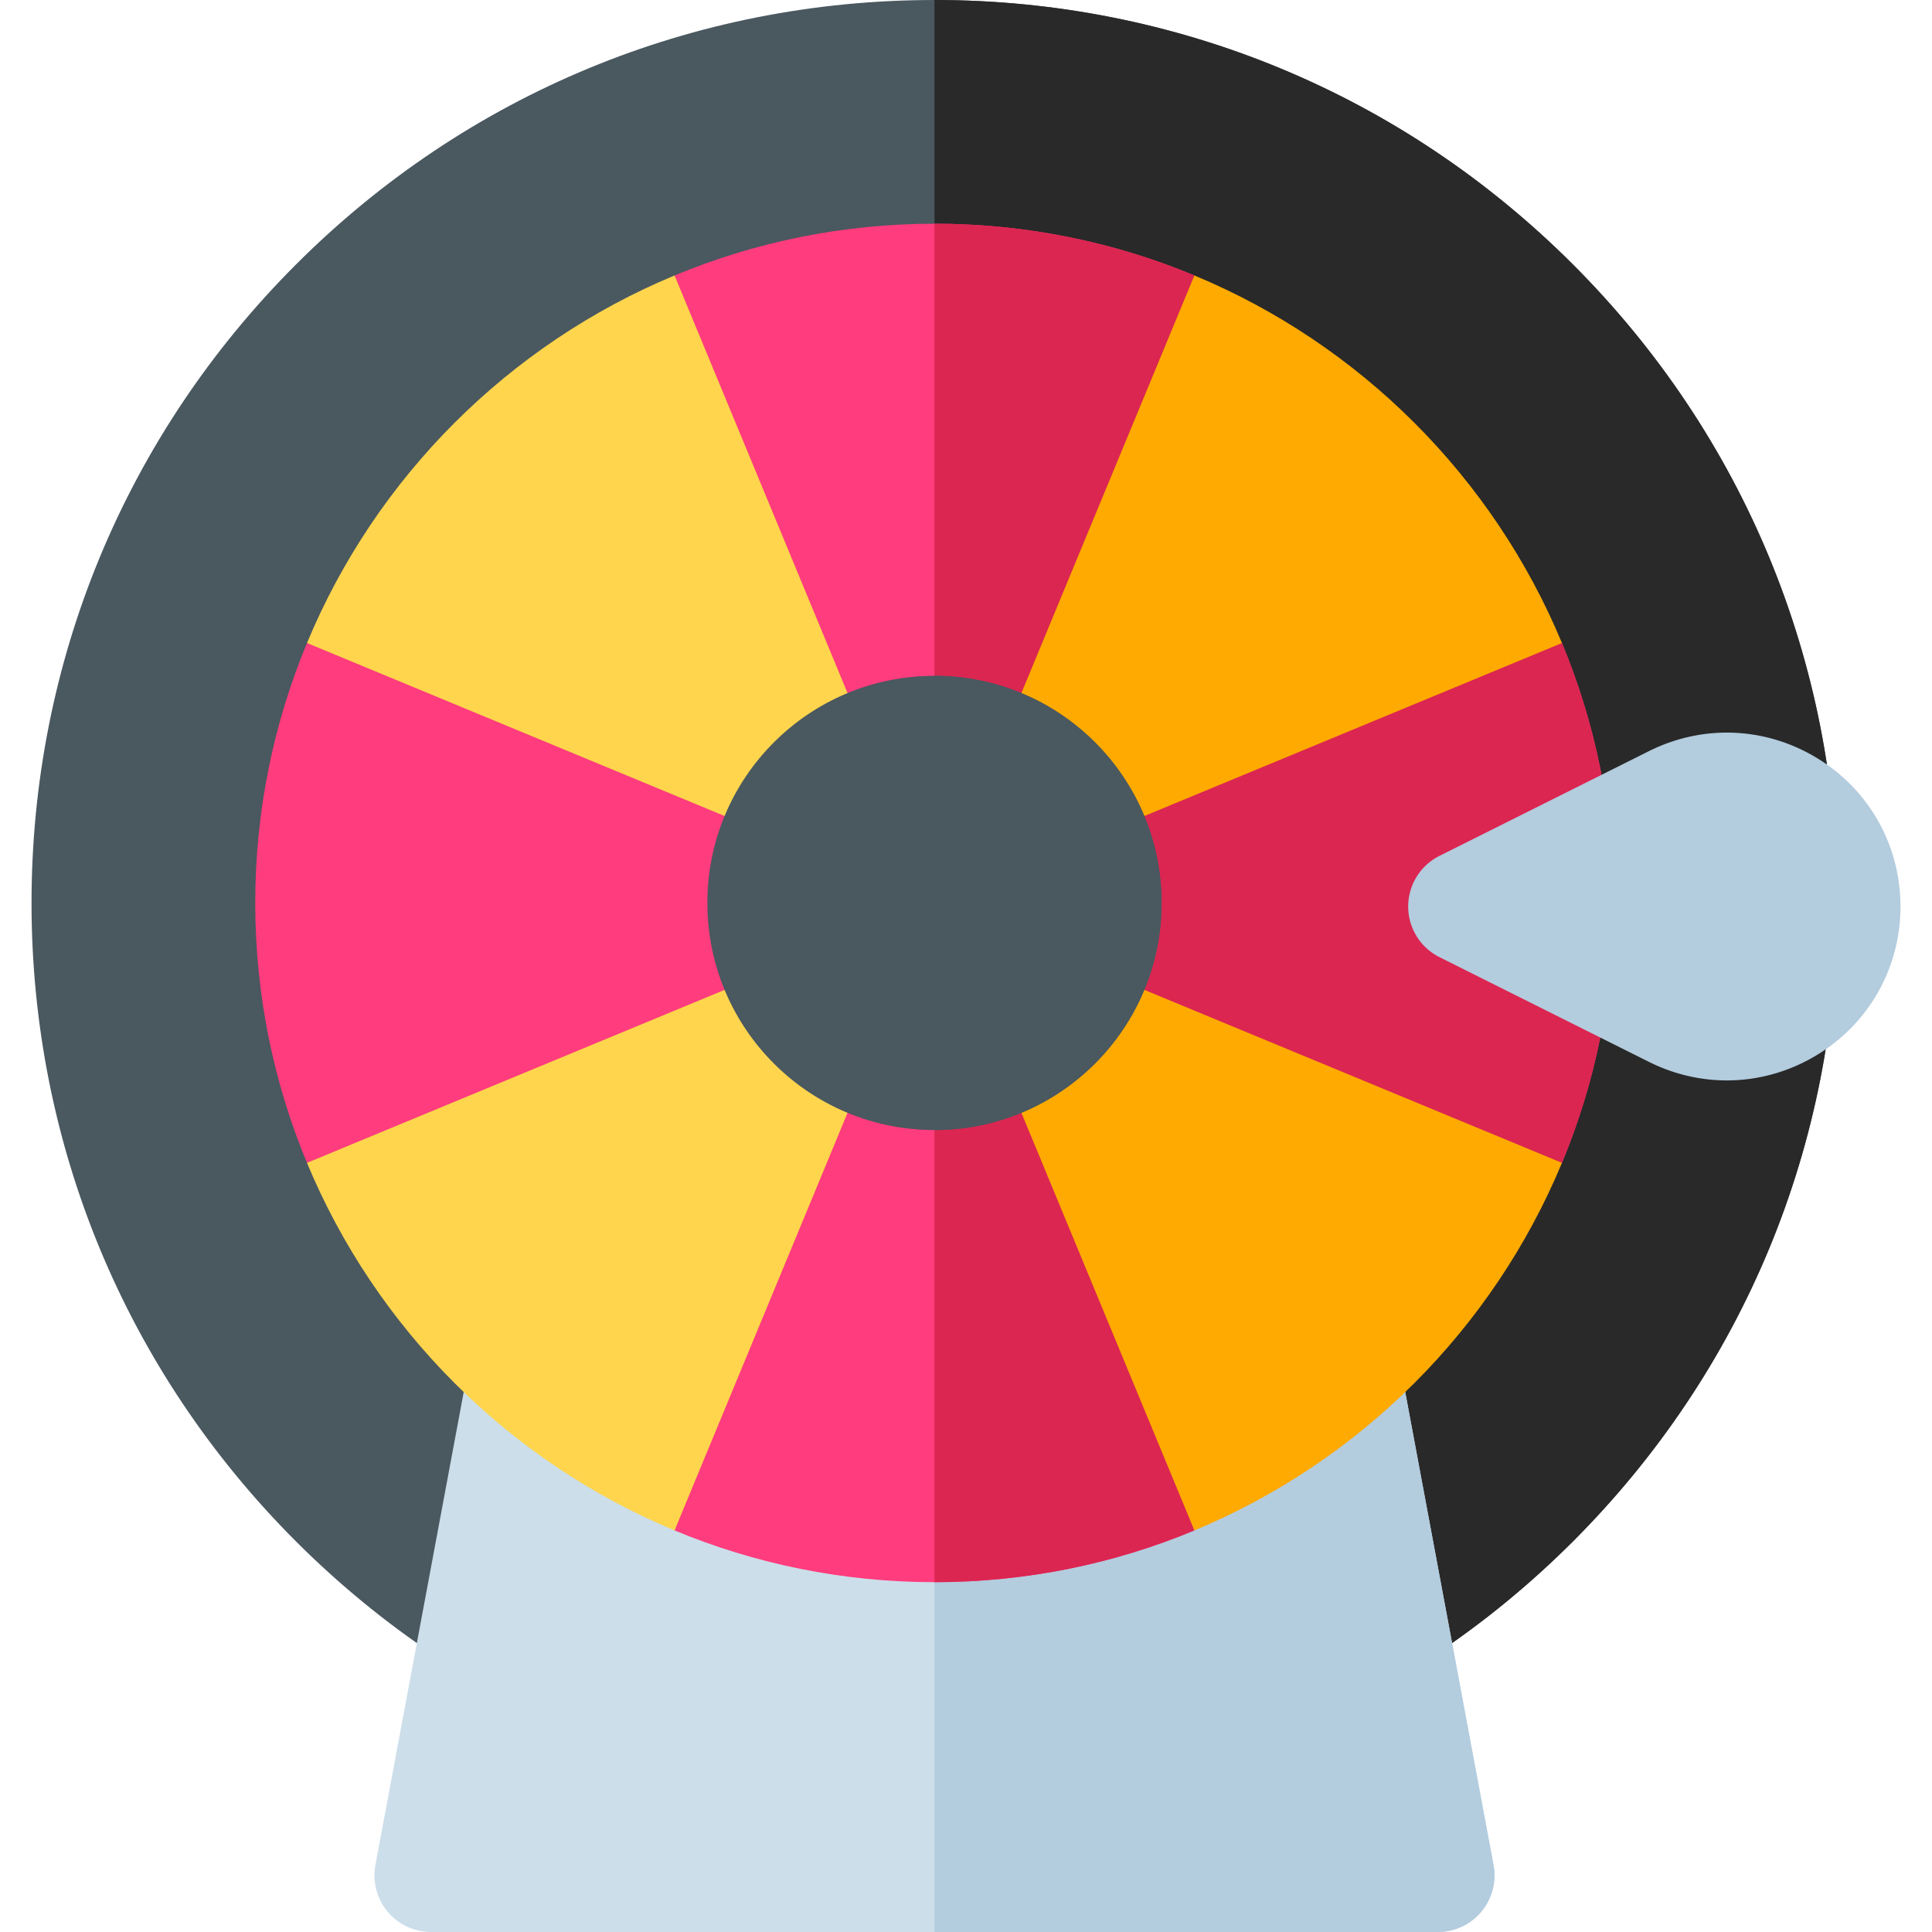 <svg xmlns="http://www.w3.org/2000/svg" version="1.1" xmlns:xlink="http://www.w3.org/1999/xlink" width="512" height="512" x="0" y="0" viewBox="0 0 511.999 511.999" style="enable-background:new 0 0 512 512" xml:space="preserve" class=""><g><path fill="#4a5860" d="M416.846 70.086C371.651 24.89 311.56 0 247.644 0S123.637 24.89 78.442 70.086C33.247 115.281 8.356 175.372 8.356 239.288s24.891 124.007 70.086 169.203c45.195 45.195 105.286 70.086 169.202 70.086s124.007-24.891 169.202-70.086c45.195-45.196 70.086-105.286 70.086-169.203s-24.89-124.007-70.086-169.202z" opacity="1" data-original="#4a5860" class=""></path><path fill="#292929" d="M416.846 408.491c45.195-45.196 70.086-105.286 70.086-169.203s-24.891-124.007-70.086-169.202C371.651 24.89 311.56 0 247.644 0v478.577c63.916 0 124.007-24.891 169.202-70.086z" opacity="1" data-original="#292929" class=""></path><path fill="#ccdeea" d="m395.799 494.246-32.718-175.247a14.999 14.999 0 0 0-14.745-12.247H146.952a14.999 14.999 0 0 0-14.745 12.247L99.489 494.246a15 15 0 0 0 14.745 17.753h266.82a15.001 15.001 0 0 0 14.745-17.753z" opacity="1" data-original="#ccdeea"></path><path fill="#b3ccde" d="M363.082 318.999a14.999 14.999 0 0 0-14.745-12.247H247.644v205.247h133.41a15.001 15.001 0 0 0 14.745-17.753z" opacity="1" data-original="#b3ccde"></path><path fill="#ff3c7d" d="M427.644 239.288c0-24.386-4.884-47.651-13.71-68.879l-147.179 51.646 49.769-149.056c-21.229-8.826-44.493-13.71-68.88-13.71s-47.651 4.884-68.88 13.71l48.828 146.238-146.238-48.828c-8.826 21.229-13.71 44.493-13.71 68.879s4.884 47.651 13.71 68.88l146.238-48.828-48.828 146.238c21.229 8.826 44.493 13.71 68.879 13.71s47.651-4.884 68.879-13.71l-49.769-149.056 147.179 51.646c8.828-21.229 13.712-44.494 13.712-68.88z" opacity="1" data-original="#ff3c7d" class=""></path><path fill="#db2651" d="m316.523 405.578-49.769-149.056 147.179 51.646c8.826-21.229 13.71-44.493 13.71-68.88 0-24.386-4.884-47.651-13.71-68.879l-147.179 51.646 49.769-149.056c-21.229-8.826-44.493-13.71-68.88-13.71v360c24.387-.001 47.652-4.885 68.88-13.711z" opacity="1" data-original="#db2651" class=""></path><path fill="#ffaa00" d="m247.644 239.288 166.29-68.88c-18.27-43.944-53.467-79.14-97.41-97.41z" opacity="1" data-original="#ffaa00" class=""></path><path fill="#fed54d" d="m247.644 239.288-68.88-166.29c-43.944 18.27-79.141 53.467-97.41 97.41z" opacity="1" data-original="#fed54d" class=""></path><path fill="#ffaa00" d="M316.523 405.578c43.944-18.27 79.14-53.466 97.41-97.41l-166.29-68.88z" opacity="1" data-original="#ffaa00" class=""></path><path fill="#fed54d" d="m247.644 239.288-166.29 68.879c18.27 43.944 53.467 79.14 97.41 97.41z" opacity="1" data-original="#fed54d" class=""></path><circle cx="247.644" cy="239.288" r="60.185" fill="#4a5860" opacity="1" data-original="#4a5860" class=""></circle><path fill="#b3ccde" d="M481.806 201.065c-13.674-8.45-30.422-9.203-44.798-2.016l-55.532 27.767a15 15 0 0 0 0 26.834l55.532 27.766c6.553 3.276 13.597 4.903 20.619 4.903 8.384 0 16.737-2.32 24.179-6.918 13.674-8.451 21.837-23.093 21.837-39.167s-8.163-30.717-21.837-39.169z" opacity="1" data-original="#b3ccde"></path><path fill="#4a5860" d="M307.829 239.288c0-33.186-26.999-60.185-60.185-60.185v120.37c33.186 0 60.185-26.999 60.185-60.185z" opacity="1" data-original="#4a5860" class=""></path></g></svg>